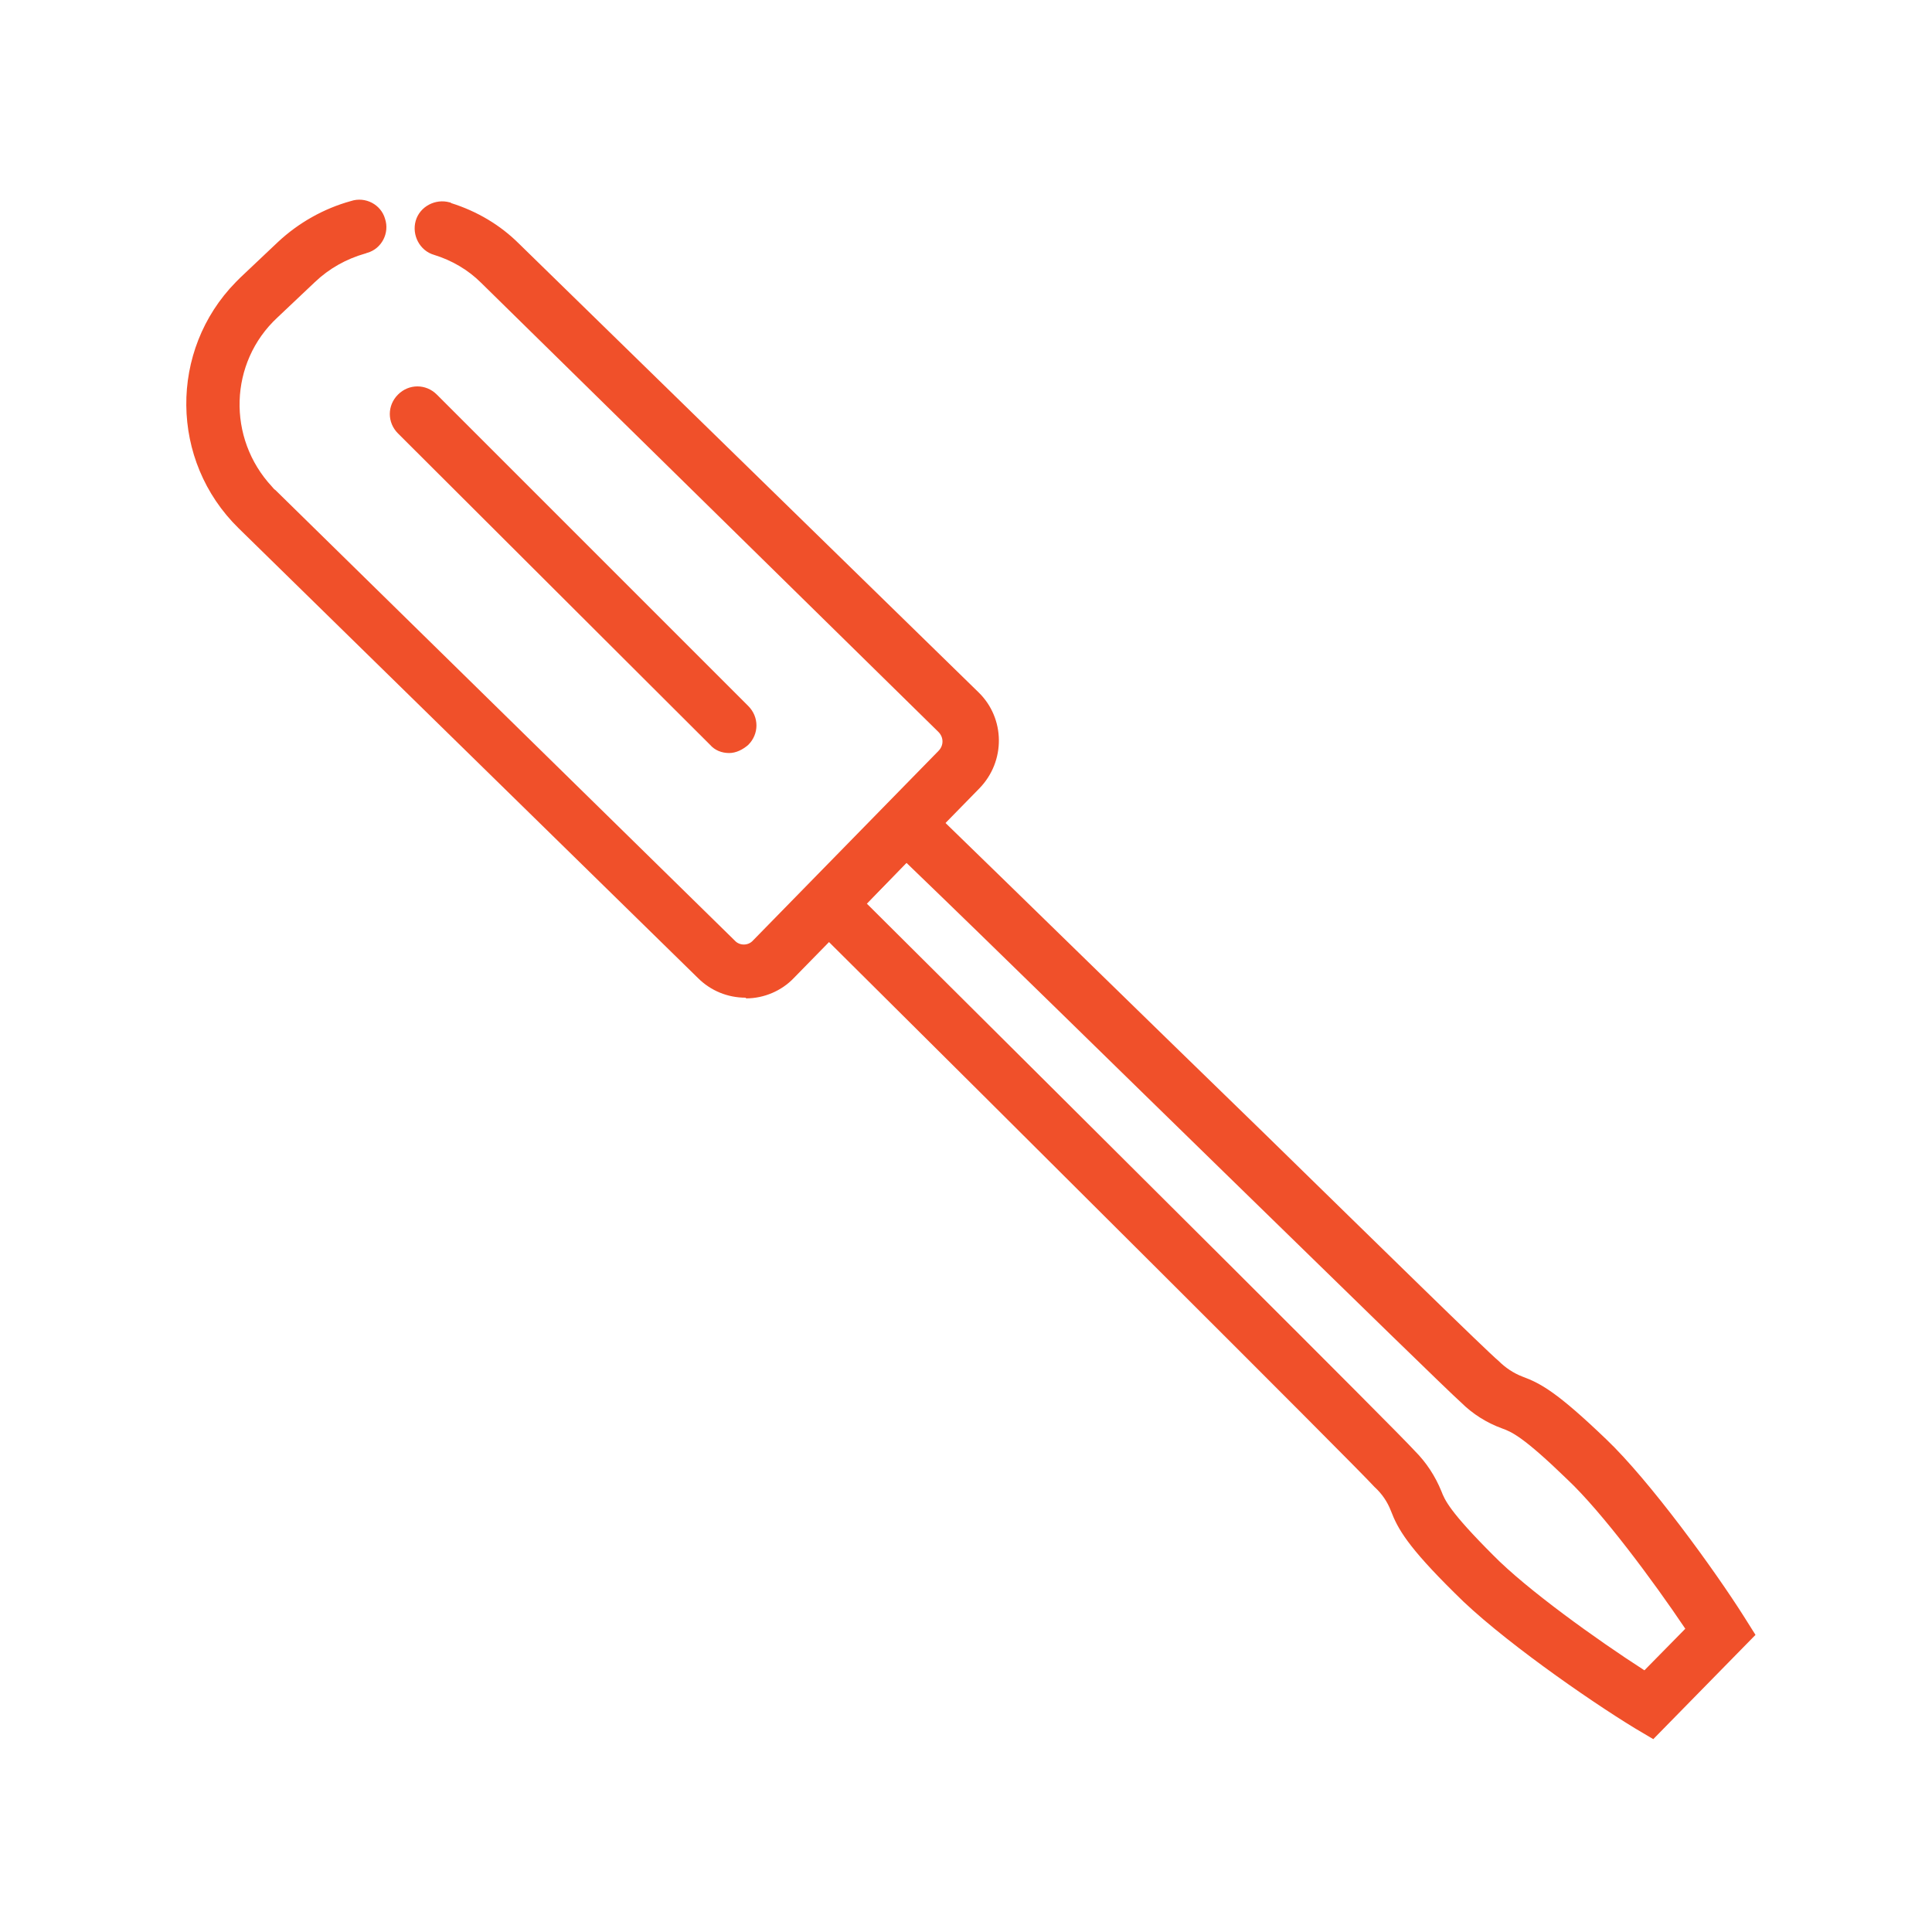 <?xml version="1.0" encoding="utf-8"?>
<!-- Generator: Adobe Illustrator 25.2.3, SVG Export Plug-In . SVG Version: 6.00 Build 0)  -->
<svg version="1.1" id="Capa_1" xmlns="http://www.w3.org/2000/svg" xmlns:xlink="http://www.w3.org/1999/xlink" x="0px" y="0px"
	 viewBox="0 0 283.5 283.5" style="enable-background:new 0 0 283.5 283.5;" xml:space="preserve">
<style type="text/css">
	.st0{fill:#F0502A;}
</style>
<g id="Layer_2">
	<path class="st0" d="M242.6,255.2l-2.7-1.6c-6.9-4.2-20.1-13.4-26.4-19.8c-7-6.9-8.4-9.5-9.4-12.1c-0.5-1.3-1.3-2.5-2.4-3.5
		c-3-3.3-53.9-54-81.3-81.2l-4.5-4.4l17.1-17.4l2.9,2.8c13.4,13,32.5,31.7,49.4,48.1c17.6,17.2,32.8,32.1,34.6,33.6
		c1,1,2.2,1.8,3.5,2.3c2.7,1,5.1,2.3,12.3,9.2c6.4,6.1,15.9,19.2,20.2,26l1.7,2.7L242.6,255.2z M127.2,132.6
		c37.6,37.4,77.5,77.1,80.4,80.3c1.7,1.7,3,3.7,3.9,5.9c0.5,1.3,1.2,3,7.6,9.4c4.9,5,15.2,12.4,22.2,16.9l6-6.1
		c-4.7-7-12.2-17.1-17.3-21.9c-6.5-6.3-8.2-7-9.6-7.5c-2.2-0.8-4.3-2.1-6-3.8c-1.8-1.6-14.4-13.9-34.9-33.9
		c-15.7-15.3-33.3-32.6-46.5-45.3L127.2,132.6z"/>
	<path class="st0" d="M109.4,146.4c-2.6,0-5.1-1-7-2.9L35,77.5c-10.1-9.9-10.2-26.1-0.4-36.1c0.2-0.2,0.5-0.5,0.7-0.7l5.5-5.2
		c3-2.8,6.7-4.9,10.7-6c2.1-0.7,4.4,0.5,5,2.6c0.7,2.1-0.5,4.4-2.6,5c-0.1,0-0.2,0.1-0.3,0.1c-2.8,0.8-5.3,2.2-7.4,4.2l-5.5,5.2
		c-7.1,6.6-7.4,17.7-0.8,24.8c0.2,0.2,0.3,0.4,0.5,0.5l67.4,66.1c0.7,0.8,2,0.8,2.7,0c0,0,0,0,0,0l27.2-27.8
		c0.4-0.4,0.6-0.9,0.6-1.4c0-0.5-0.2-1-0.6-1.4L70.6,41.5c-1.9-1.9-4.3-3.3-6.9-4.1c-2.1-0.6-3.3-2.9-2.7-5c0.6-2.1,2.9-3.3,5-2.7
		c0.1,0,0.1,0,0.2,0.1c3.8,1.2,7.2,3.2,10,6l67.4,65.8c3.9,3.8,4,10.1,0.1,14.1l-27.2,27.8c-1.8,1.9-4.4,3-7,3L109.4,146.4z"/>
	<path class="st0" d="M107,110.5c-1.1,0-2.1-0.4-2.8-1.2L58.4,63.6c-1.6-1.6-1.6-4.1,0-5.7c1.6-1.6,4.1-1.6,5.7,0l0,0l45.7,45.7
		c1.6,1.6,1.6,4.1,0,5.7C109,110,108,110.5,107,110.5L107,110.5z"/>
</g>
</svg>

